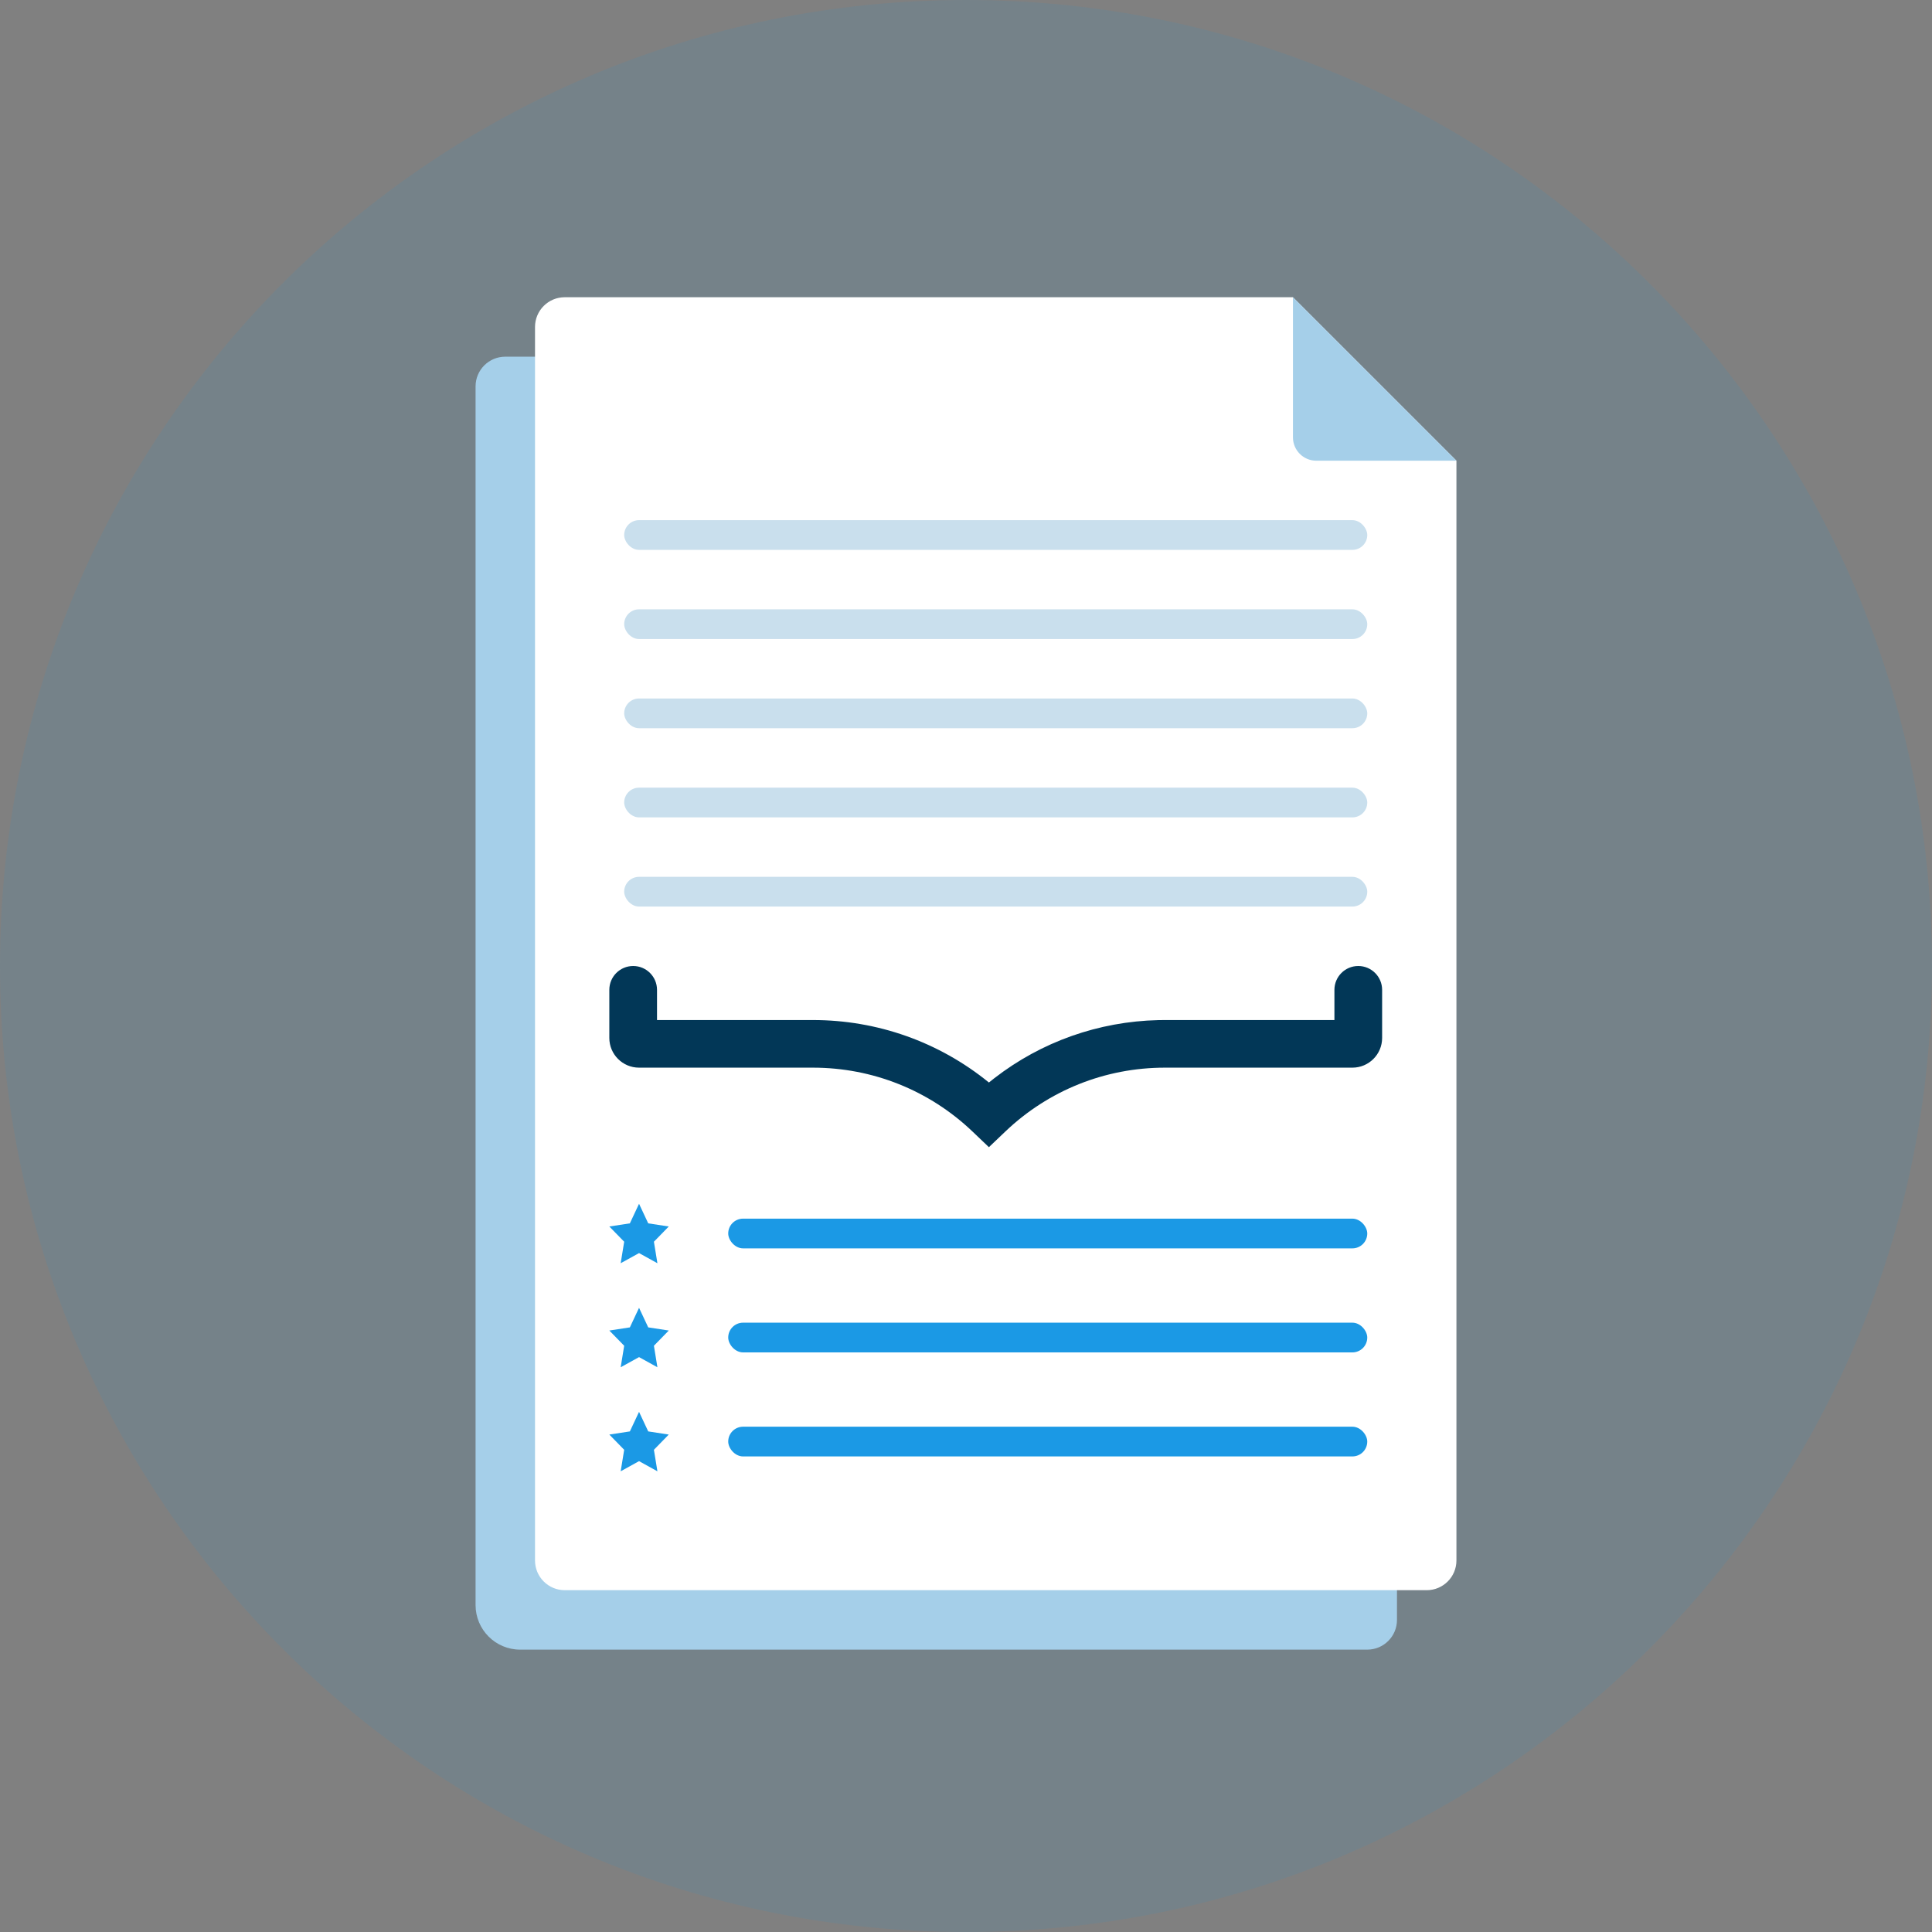 <svg width="130" height="130" viewBox="0 0 130 130" fill="none" xmlns="http://www.w3.org/2000/svg">
<rect x="0" y="0" width="130" height="130" fill="#808080" stroke="none"/>
<g id="Conclusion_icon">
<path id="Oval" d="M65 130C100.899 130 130 100.899 130 65C130 29.102 100.899 0 65 0C29.102 0 0 29.102 0 65C0 100.899 29.102 130 65 130Z" fill="#1B99E5" fill-opacity="0.1"/>
<g id="Paper">
<path id="Rectangle" d="M32 26C32 24.895 32.895 24 34 24L84 24L94 34V109C94 110.105 93.105 111 92 111H35C33.343 111 32 109.657 32 108V26Z" fill="#A5CFE9"/>
<g id="doc">
<path id="Rectangle_2" fill-rule="evenodd" clip-rule="evenodd" d="M36 22C36 20.895 36.895 20 38 20H87L98 31V105C98 106.105 97.105 107 96 107H38C36.895 107 36 106.105 36 105V22Z" fill="white"/>
<path id="Rectangle_3" d="M87 20L98 31H88.571C87.704 31 87 30.296 87 29.429V20Z" fill="#A5CFE9"/>
</g>
<rect id="Rectangle_4" x="42" y="47" width="50" height="2" rx="1" fill="#C9DFED"/>
<rect id="Rectangle Copy 31" x="42" y="41" width="50" height="2" rx="1" fill="#C9DFED"/>
<rect id="Rectangle Copy 33" x="42" y="35" width="50" height="2" rx="1" fill="#C9DFED"/>
<rect id="Rectangle_5" x="42" y="53" width="50" height="2" rx="1" fill="#C9DFED"/>
<rect id="Rectangle_6" x="42" y="59" width="50" height="2" rx="1" fill="#C9DFED"/>
<g id="Group 19">
<rect id="Rectangle_7" x="49" y="82" width="43" height="2" rx="1" fill="#1B99E5"/>
<path id="Star" fill-rule="evenodd" clip-rule="evenodd" d="M43 84.317L41.764 85L42 83.553L41 82.528L42.382 82.317L43 81L43.618 82.317L45 82.528L44 83.553L44.236 85L43 84.317Z" fill="#1B99E5"/>
<path id="Star Copy" fill-rule="evenodd" clip-rule="evenodd" d="M43 91.317L41.764 92L42 90.553L41 89.528L42.382 89.317L43 88L43.618 89.317L45 89.528L44 90.553L44.236 92L43 91.317Z" fill="#1B99E5"/>
<path id="Star Copy 2" fill-rule="evenodd" clip-rule="evenodd" d="M43 98.317L41.764 99L42 97.553L41 96.528L42.382 96.317L43 95L43.618 96.317L45 96.528L44 97.553L44.236 99L43 98.317Z" fill="#1B99E5"/>
<rect id="Rectangle_8" x="49" y="89" width="43" height="2" rx="1" fill="#1B99E5"/>
<rect id="Rectangle_9" x="49" y="96" width="43" height="2" rx="1" fill="#1B99E5"/>
</g>
<path id="Path" d="M44.209 66.605C44.209 65.719 43.491 65 42.605 65C41.718 65 41 65.718 41 66.605V69.84C41 70.944 41.895 71.84 43 71.84H54.695C58.715 71.84 62.527 73.365 65.433 76.134L66.541 77.191L67.65 76.134C70.555 73.365 74.368 71.84 78.388 71.84H91C92.105 71.84 93 70.944 93 69.84V66.605C93 65.719 92.281 65 91.395 65C90.509 65 89.79 65.718 89.79 66.605L89.79 68.636L78.388 68.636L77.939 68.641C73.914 68.736 70.071 70.1 66.908 72.549L66.541 72.84L66.523 72.825C63.181 70.11 59.032 68.636 54.695 68.636L44.209 68.636L44.209 66.605Z" fill="#023757"/>
</g>
</g>
</svg>
